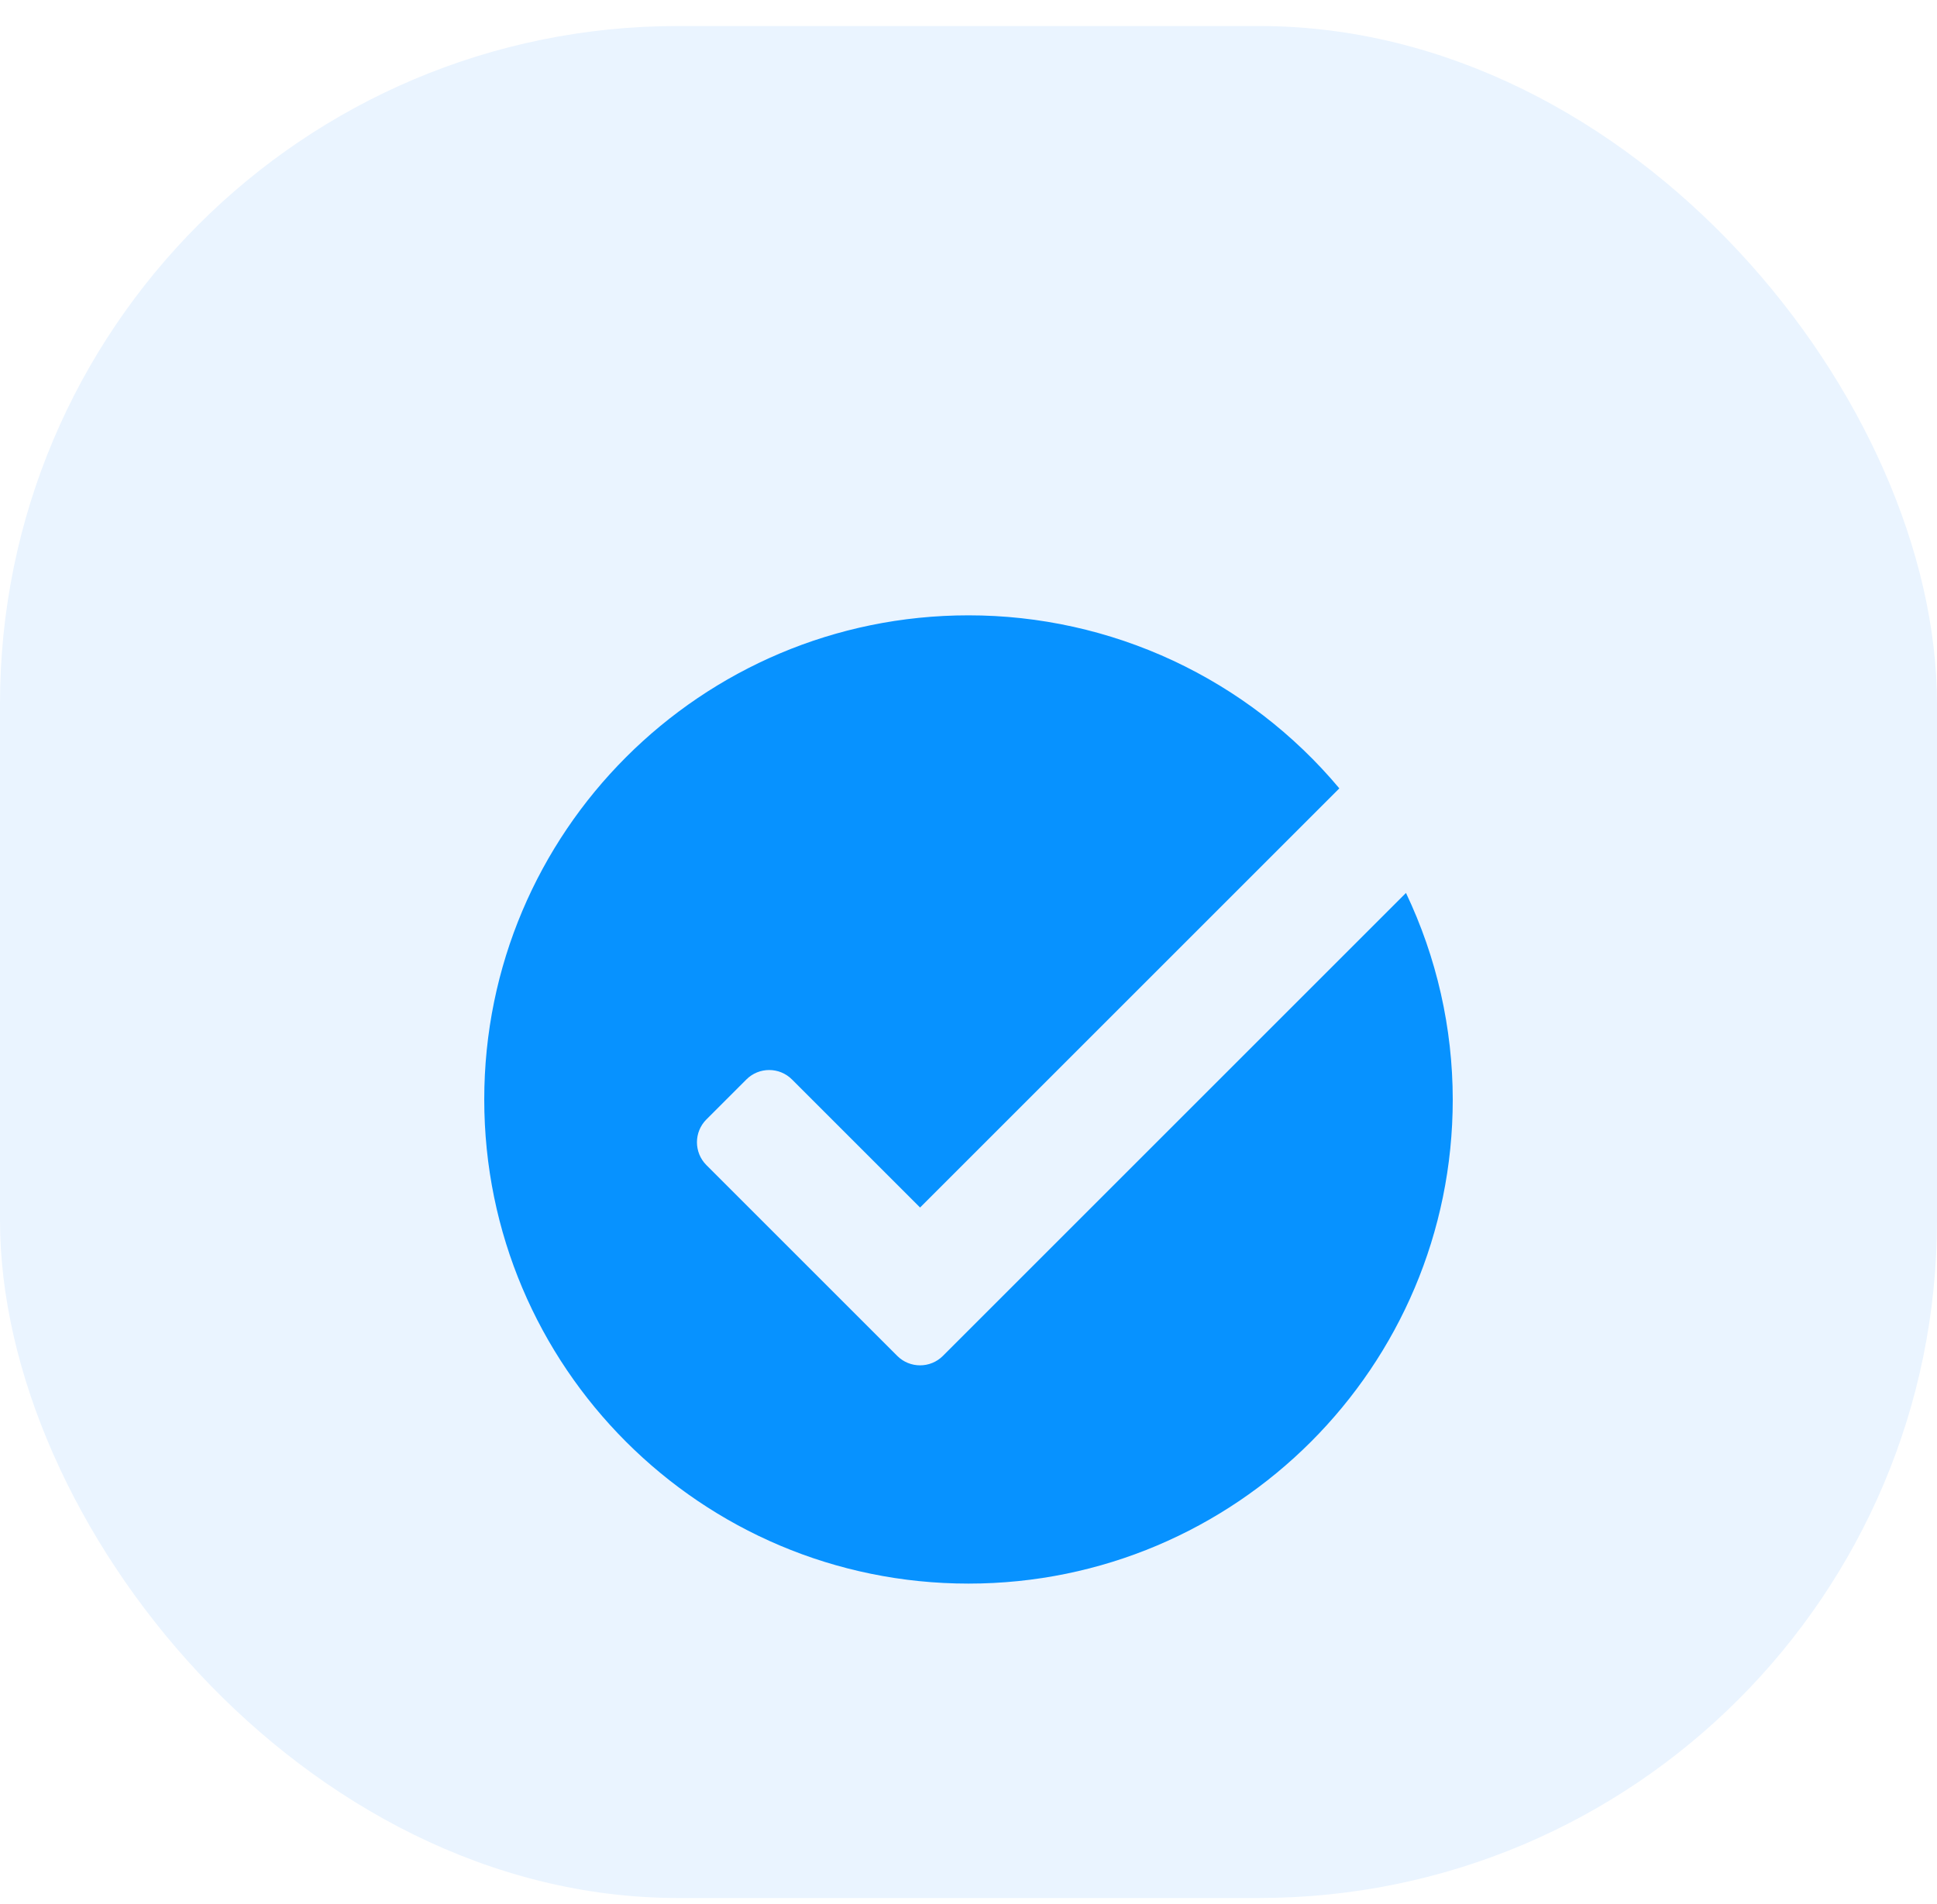 <?xml version="1.0" encoding="UTF-8"?> <svg xmlns="http://www.w3.org/2000/svg" width="60" height="59" viewBox="0 0 60 59" fill="none"> <rect y="0.806" width="60" height="58" rx="21" fill="#EAF4FF"></rect> <g filter="url(#filter0_d_5905_852)"> <path d="M29.207 38.01C28.817 38.4 28.183 38.4 27.793 38.01L21.881 32.098C21.491 31.707 21.491 31.074 21.881 30.684L23.119 29.446C23.509 29.055 24.143 29.055 24.533 29.446L28.5 33.413L41.487 20.426C40.081 18.746 38.324 17.396 36.339 16.469C34.354 15.543 32.19 15.064 30 15.065C21.715 15.065 15 21.78 15 30.065C15 38.349 21.715 45.065 30 45.065C38.285 45.065 45 38.349 45 30.065C44.998 27.851 44.503 25.665 43.551 23.666L29.207 38.01Z" fill="#0792FF"></path> </g> <defs> <filter id="filter0_d_5905_852" x="7" y="11.065" width="46" height="46" filterUnits="userSpaceOnUse" color-interpolation-filters="sRGB"> <feFlood flood-opacity="0" result="BackgroundImageFix"></feFlood> <feColorMatrix in="SourceAlpha" type="matrix" values="0 0 0 0 0 0 0 0 0 0 0 0 0 0 0 0 0 0 127 0" result="hardAlpha"></feColorMatrix> <feOffset dy="4"></feOffset> <feGaussianBlur stdDeviation="4"></feGaussianBlur> <feComposite in2="hardAlpha" operator="out"></feComposite> <feColorMatrix type="matrix" values="0 0 0 0 0.027 0 0 0 0 0.573 0 0 0 0 1 0 0 0 0.25 0"></feColorMatrix> <feBlend mode="normal" in2="BackgroundImageFix" result="effect1_dropShadow_5905_852"></feBlend> <feBlend mode="normal" in="SourceGraphic" in2="effect1_dropShadow_5905_852" result="shape"></feBlend> </filter> </defs> </svg> 